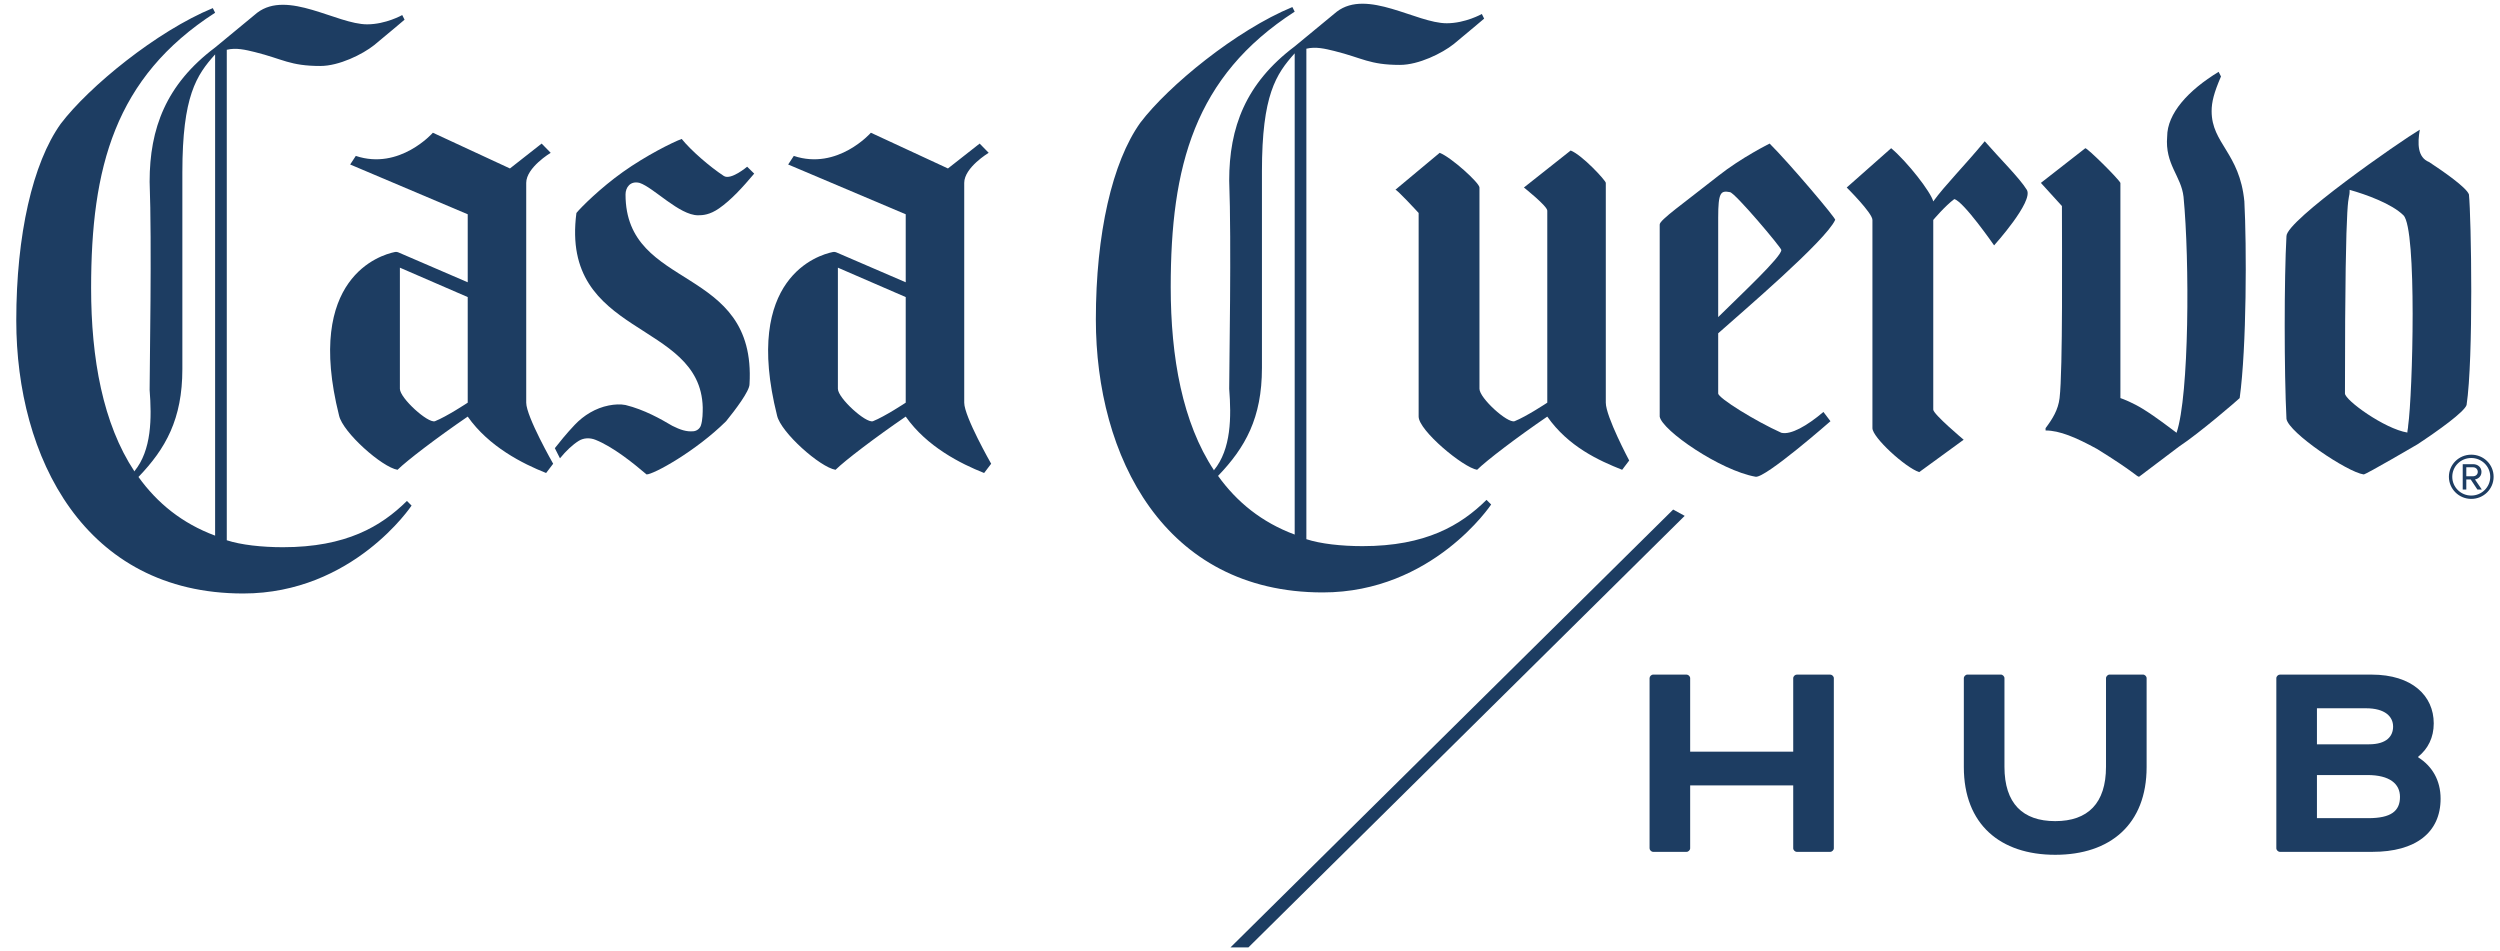 <?xml version="1.0" encoding="UTF-8"?>
<svg width="184px" height="70px" viewBox="0 0 184 70" version="1.1" xmlns="http://www.w3.org/2000/svg" xmlns:xlink="http://www.w3.org/1999/xlink">
    <!-- Generator: Sketch 52.6 (67491) - http://www.bohemiancoding.com/sketch -->
    <title>Slice 1</title>
    <desc>Created with Sketch.</desc>
    <g id="Page-1" stroke="none" stroke-width="1" fill="none" fill-rule="evenodd">
        <g id="logo-header-lg" fill="#1D3D62">
            <path d="M102.692,13.973 C102.692,13.801 104.412,15.675 104.412,15.675 L104.412,30.661 C104.412,31.683 107.687,34.407 108.715,34.577 C109.407,33.893 111.64,32.192 113.88,30.661 C115.431,32.875 117.668,33.893 119.39,34.577 L119.909,33.893 C119.909,33.893 118.187,30.661 118.187,29.637 L118.187,13.461 C118.187,13.291 116.463,11.419 115.602,11.077 L112.16,13.801 C112.16,13.801 113.88,15.164 113.88,15.504 L113.88,29.637 C113.88,29.637 112.333,30.661 111.472,31.001 C110.954,31.173 108.889,29.299 108.889,28.616 L108.889,13.801 C108.889,13.461 106.825,11.587 105.961,11.247 L102.692,13.973 Z" id="Path"></path>
            <path d="M46.039,14.312 C46.039,13.801 46.384,13.291 47.073,13.461 C48.106,13.801 49.999,15.845 51.376,15.845 C51.721,15.845 52.234,15.817 52.925,15.336 C53.826,14.705 54.646,13.801 55.509,12.779 L54.991,12.269 C54.991,12.269 53.787,13.291 53.27,12.949 C52.236,12.269 50.859,11.077 50.172,10.225 C49.478,10.483 47.543,11.452 45.853,12.653 C44.188,13.837 42.766,15.253 42.424,15.675 C41.219,24.868 51.55,23.509 51.721,29.98 C51.721,30.351 51.721,30.908 51.586,31.313 C51.509,31.544 51.287,31.717 51.043,31.74 C50.51,31.791 50.056,31.625 49.483,31.341 C48.622,30.832 47.417,30.149 46.039,29.809 C45.671,29.736 45.238,29.756 44.798,29.844 C43.836,30.036 42.971,30.561 42.3,31.268 C41.709,31.889 41.161,32.568 40.836,32.985 C40.992,33.303 41.126,33.561 41.208,33.721 L41.219,33.727 C41.651,33.191 42.152,32.723 42.592,32.449 C42.964,32.217 43.423,32.208 43.83,32.371 C45.094,32.877 46.538,34.025 47.588,34.919 C48.106,34.919 51.205,33.215 53.442,31.001 C54.131,30.149 55.165,28.787 55.165,28.276 C55.681,19.421 46.039,21.465 46.039,14.312" id="Path"></path>
            <path d="M177.239,31.341 C177.239,31.512 177.182,31.667 177.182,31.836 C175.5,31.561 172.589,29.455 172.589,28.957 C172.589,12.193 172.933,15.245 172.933,13.973 C174.139,14.312 176.032,14.993 176.893,15.845 C177.906,16.847 177.571,29.02 177.239,31.341 M178.786,11.928 C177.923,11.587 177.923,10.567 178.096,9.544 C176.62,10.421 168.284,16.219 168.284,17.377 C168.111,20.441 168.111,27.425 168.284,30.832 C168.458,31.852 172.76,34.748 173.967,34.919 C174.139,34.919 177.923,32.704 177.923,32.704 C179.473,31.683 181.37,30.32 181.54,29.809 C182.056,26.401 181.885,16.016 181.714,14.312 C181.54,13.801 179.819,12.609 178.786,11.928" id="Shape"></path>
            <path d="M95.289,39.344 C92.864,38.444 91.025,36.944 89.649,35.025 C89.646,35.027 89.645,35.029 89.644,35.031 L89.644,35.019 C89.645,35.021 89.646,35.024 89.649,35.025 C91.652,32.94 92.879,30.765 92.879,27.084 L92.879,12.609 C92.879,6.991 93.913,5.457 95.289,3.925 L95.289,39.344 Z M109.407,36.791 C107.511,38.665 104.931,40.196 100.279,40.196 C98.732,40.196 97.184,40.025 96.149,39.684 L96.149,3.585 C96.841,3.416 97.525,3.585 98.217,3.755 C100.279,4.267 100.797,4.777 103.036,4.777 C104.412,4.777 106.136,3.925 106.996,3.243 C108.029,2.392 109.233,1.371 109.233,1.371 L109.063,1.029 C109.063,1.029 107.855,1.712 106.479,1.712 C104.24,1.712 100.627,-0.844 98.389,0.859 L95.289,3.416 C91.674,6.139 90.469,9.375 90.469,13.291 C90.641,17.888 90.469,26.913 90.469,28.617 C90.63,30.695 90.622,33.056 89.346,34.608 C89.35,34.613 89.354,34.619 89.358,34.625 L89.355,34.625 L89.332,34.625 C89.336,34.62 89.34,34.613 89.346,34.608 C87.034,31.111 86.165,26.316 86.165,21.124 C86.165,12.269 87.887,5.628 95.289,0.859 L95.118,0.519 C90.985,2.223 85.992,6.308 83.927,9.033 C81.86,11.928 80.655,17.208 80.655,23.509 C80.655,33.555 85.65,43.603 97.353,43.603 C105.448,43.603 109.749,37.132 109.749,37.132 L109.407,36.791 Z" id="Shape" fill-rule="nonzero"></path>
            <path d="M146.076,10.396 C144.526,12.269 143.148,13.632 142.288,14.824 C142.115,14.141 140.397,11.928 139.19,10.908 L135.919,13.801 C135.919,13.801 137.811,15.675 137.811,16.187 L137.811,31.512 C137.811,32.192 140.224,34.407 141.254,34.748 L144.526,32.363 C144.526,32.363 142.288,30.488 142.288,30.149 L142.288,16.187 C142.288,16.187 143.148,15.164 143.835,14.653 C144.526,14.824 146.766,18.06 146.766,18.06 C146.766,18.06 149.69,14.824 149.175,13.973 C148.66,13.123 147.11,11.587 146.076,10.396" id="Path"></path>
            <path d="M165.185,14.824 C164.84,11.247 162.776,10.567 162.776,8.183 C162.776,7.503 162.949,6.82 163.465,5.628 L163.291,5.287 C161.052,6.649 159.503,8.353 159.503,10.057 C159.332,12.099 160.536,12.949 160.708,14.483 C161.161,19.189 161.129,29.083 160.195,31.852 C159.792,31.555 158.71,30.709 157.71,30.093 C156.992,29.651 156.277,29.369 156.062,29.299 L156.062,13.461 C155.889,13.121 153.649,10.908 153.48,10.908 L150.209,13.461 L151.758,15.164 C151.758,18.228 151.83,27.241 151.585,29.299 C151.483,30.163 151.067,30.832 150.554,31.512 L150.554,31.683 C151.585,31.683 152.79,32.193 154.342,33.043 C157.096,34.748 157.268,35.088 157.437,35.088 L160.366,32.875 C161.913,31.852 164.669,29.469 164.84,29.299 C165.357,25.551 165.357,18.06 165.185,14.824" id="Path"></path>
            <path d="M15.832,39.423 C13.406,38.523 11.568,37.023 10.191,35.104 C10.189,35.105 10.188,35.108 10.187,35.109 L10.187,35.097 C10.188,35.1 10.189,35.103 10.191,35.104 C12.195,33.019 13.422,30.844 13.422,27.163 L13.422,12.688 C13.422,7.069 14.456,5.536 15.832,4.004 L15.832,39.423 Z M29.95,36.869 C28.054,38.744 25.474,40.275 20.822,40.275 C19.275,40.275 17.727,40.104 16.691,39.763 L16.691,3.664 C17.382,3.495 18.068,3.664 18.759,3.833 C20.822,4.345 21.339,4.856 23.579,4.856 C24.955,4.856 26.678,4.004 27.539,3.321 C28.572,2.471 29.776,1.449 29.776,1.449 L29.604,1.108 C29.604,1.108 28.398,1.791 27.022,1.791 C24.783,1.791 21.17,-0.765 18.931,0.937 L15.832,3.495 C12.215,6.217 11.012,9.453 11.012,13.369 C11.184,17.967 11.012,26.992 11.012,28.695 C11.173,30.773 11.165,33.135 9.889,34.687 C9.893,34.692 9.897,34.697 9.901,34.704 L9.898,34.704 L9.874,34.704 C9.879,34.699 9.883,34.692 9.889,34.687 C7.576,31.189 6.706,26.395 6.706,21.203 C6.706,12.348 8.43,5.707 15.832,0.937 L15.661,0.597 C11.528,2.3 6.535,6.387 4.469,9.112 C2.403,12.007 1.198,17.287 1.198,23.587 C1.198,33.633 6.193,43.681 17.896,43.681 C25.991,43.681 30.292,37.211 30.292,37.211 L29.95,36.869 Z" id="Shape" fill-rule="nonzero"></path>
            <path d="M32.013,31.001 C31.497,31.173 29.432,29.299 29.432,28.616 L29.432,19.7 L34.424,21.865 L34.424,29.637 C34.424,29.637 32.876,30.661 32.013,31.001 Z M38.73,13.461 C38.73,12.325 40.531,11.247 40.531,11.247 L39.865,10.567 L37.532,12.399 L31.86,9.769 C31.86,9.769 29.414,12.556 26.187,11.475 L25.772,12.107 L34.424,15.771 L34.424,20.776 L29.338,18.583 C29.243,18.541 29.143,18.532 29.042,18.553 C28.007,18.769 22.404,20.425 24.955,30.584 C25.233,31.829 28.12,34.389 29.258,34.577 C29.95,33.895 32.183,32.193 34.424,30.661 C35.974,32.875 38.473,34.131 40.194,34.813 L40.713,34.131 C40.713,34.131 38.73,30.661 38.73,29.637 L38.73,13.461 Z" id="Shape"></path>
            <path d="M127.319,14.141 C127.664,14.141 131.106,18.228 131.106,18.4 C131.106,18.911 128.181,21.635 126.459,23.337 L126.459,16.016 C126.459,14.141 126.65,14.013 127.319,14.141 M135.067,16.187 C135.238,16.187 131.623,11.928 130.245,10.567 C130.245,10.567 128.181,11.587 126.459,12.949 C123.876,14.993 122.154,16.187 122.154,16.525 L122.154,30.661 C122.327,31.683 126.62,34.632 129.212,35.088 C129.923,35.213 134.722,31.001 134.722,31.001 L134.204,30.319 C133,31.343 131.795,32.024 131.106,31.852 C129.212,31.001 126.459,29.299 126.459,28.957 L126.459,24.531 C128.181,22.996 134.378,17.717 135.067,16.187" id="Shape"></path>
            <path d="M64.25,31.001 C63.734,31.173 61.669,29.299 61.669,28.616 L61.669,19.7 L66.661,21.865 L66.661,29.637 C66.661,29.637 65.113,30.661 64.25,31.001 Z M70.967,13.461 C70.967,12.325 72.767,11.247 72.767,11.247 L72.102,10.567 L69.769,12.399 L64.097,9.769 C64.097,9.769 61.651,12.556 58.424,11.475 L58.009,12.107 L66.661,15.771 L66.661,20.776 L61.575,18.583 C61.48,18.541 61.381,18.532 61.279,18.553 C60.244,18.769 54.641,20.425 57.192,30.584 C57.47,31.829 60.357,34.389 61.495,34.577 C62.187,33.895 64.42,32.193 66.661,30.661 C68.211,32.875 70.71,34.131 72.431,34.813 L72.95,34.131 C72.95,34.131 70.967,30.661 70.967,29.637 L70.967,13.461 Z" id="Shape"></path>
            <path d="M181.52,34.393 L181.52,35.053 L182.024,35.053 C182.203,35.053 182.365,34.923 182.365,34.731 C182.365,34.524 182.203,34.393 182.024,34.393 L181.52,34.393 Z M182.335,36.028 L181.846,35.291 L181.52,35.291 L181.52,36.028 L181.256,36.028 L181.256,34.163 L182.024,34.163 C182.358,34.163 182.637,34.385 182.637,34.731 C182.637,35.145 182.265,35.284 182.156,35.284 L182.66,36.028 L182.335,36.028 Z M180.487,35.091 C180.487,35.852 181.109,36.473 181.885,36.473 C182.653,36.473 183.282,35.852 183.282,35.091 C183.282,34.324 182.653,33.709 181.885,33.709 C181.109,33.709 180.487,34.324 180.487,35.091 Z M180.239,35.091 C180.239,34.185 180.976,33.464 181.885,33.464 C182.8,33.464 183.53,34.185 183.53,35.091 C183.53,35.989 182.8,36.719 181.885,36.719 C180.976,36.719 180.239,35.989 180.239,35.091 Z" id="Shape" fill-rule="nonzero"></path>
            <path d="M134.97,62.435 C134.97,62.565 134.838,62.696 134.706,62.696 L132.244,62.696 C132.112,62.696 131.981,62.565 131.981,62.435 L131.981,57.804 L124.396,57.804 L124.396,62.435 C124.396,62.565 124.265,62.696 124.133,62.696 L121.671,62.696 C121.538,62.696 121.408,62.565 121.408,62.435 L121.408,49.911 C121.408,49.781 121.538,49.651 121.671,49.651 L124.133,49.651 C124.265,49.651 124.396,49.781 124.396,49.911 L124.396,55.325 L131.981,55.325 L131.981,49.911 C131.981,49.781 132.112,49.651 132.244,49.651 L134.706,49.651 C134.838,49.651 134.97,49.781 134.97,49.911 L134.97,62.435 Z" id="Path"></path>
            <path d="M155.002,49.911 C155.002,49.781 155.133,49.649 155.265,49.649 L157.728,49.649 C157.86,49.649 157.991,49.781 157.991,49.911 L157.991,56.456 C157.991,60.675 155.309,62.913 151.264,62.913 C147.22,62.913 144.538,60.675 144.538,56.456 L144.538,49.911 C144.538,49.781 144.67,49.649 144.802,49.649 L147.265,49.649 C147.395,49.649 147.528,49.781 147.528,49.911 L147.528,56.433 C147.528,59.131 148.869,60.435 151.264,60.435 C153.661,60.435 155.002,59.131 155.002,56.433 L155.002,49.911 Z" id="Path"></path>
            <path d="M174.308,60.217 C175.978,60.217 176.639,59.696 176.639,58.651 C176.639,57.696 175.891,57.043 174.242,57.043 L170.527,57.043 L170.527,60.217 L174.308,60.217 Z M170.527,52.129 L170.527,54.781 L174.352,54.781 C175.671,54.781 176.132,54.173 176.132,53.477 C176.132,52.739 175.539,52.129 174.133,52.129 L170.527,52.129 Z M167.801,62.696 C167.669,62.696 167.538,62.565 167.538,62.435 L167.538,49.911 C167.538,49.781 167.669,49.651 167.801,49.651 L174.549,49.651 C177.539,49.651 179.123,51.216 179.123,53.239 C179.123,54.281 178.704,55.108 177.979,55.696 L177.979,55.739 C179.012,56.391 179.628,57.433 179.628,58.783 C179.628,61.283 177.782,62.696 174.615,62.696 L167.801,62.696 Z" id="Shape" fill-rule="nonzero"></path>
            <path d="M90.564,69.728 L91.884,69.728 L123.993,37.967 C123.711,37.82 123.427,37.665 123.144,37.503 L90.564,69.728 Z" id="Path"></path>
        </g>
    </g>
</svg>